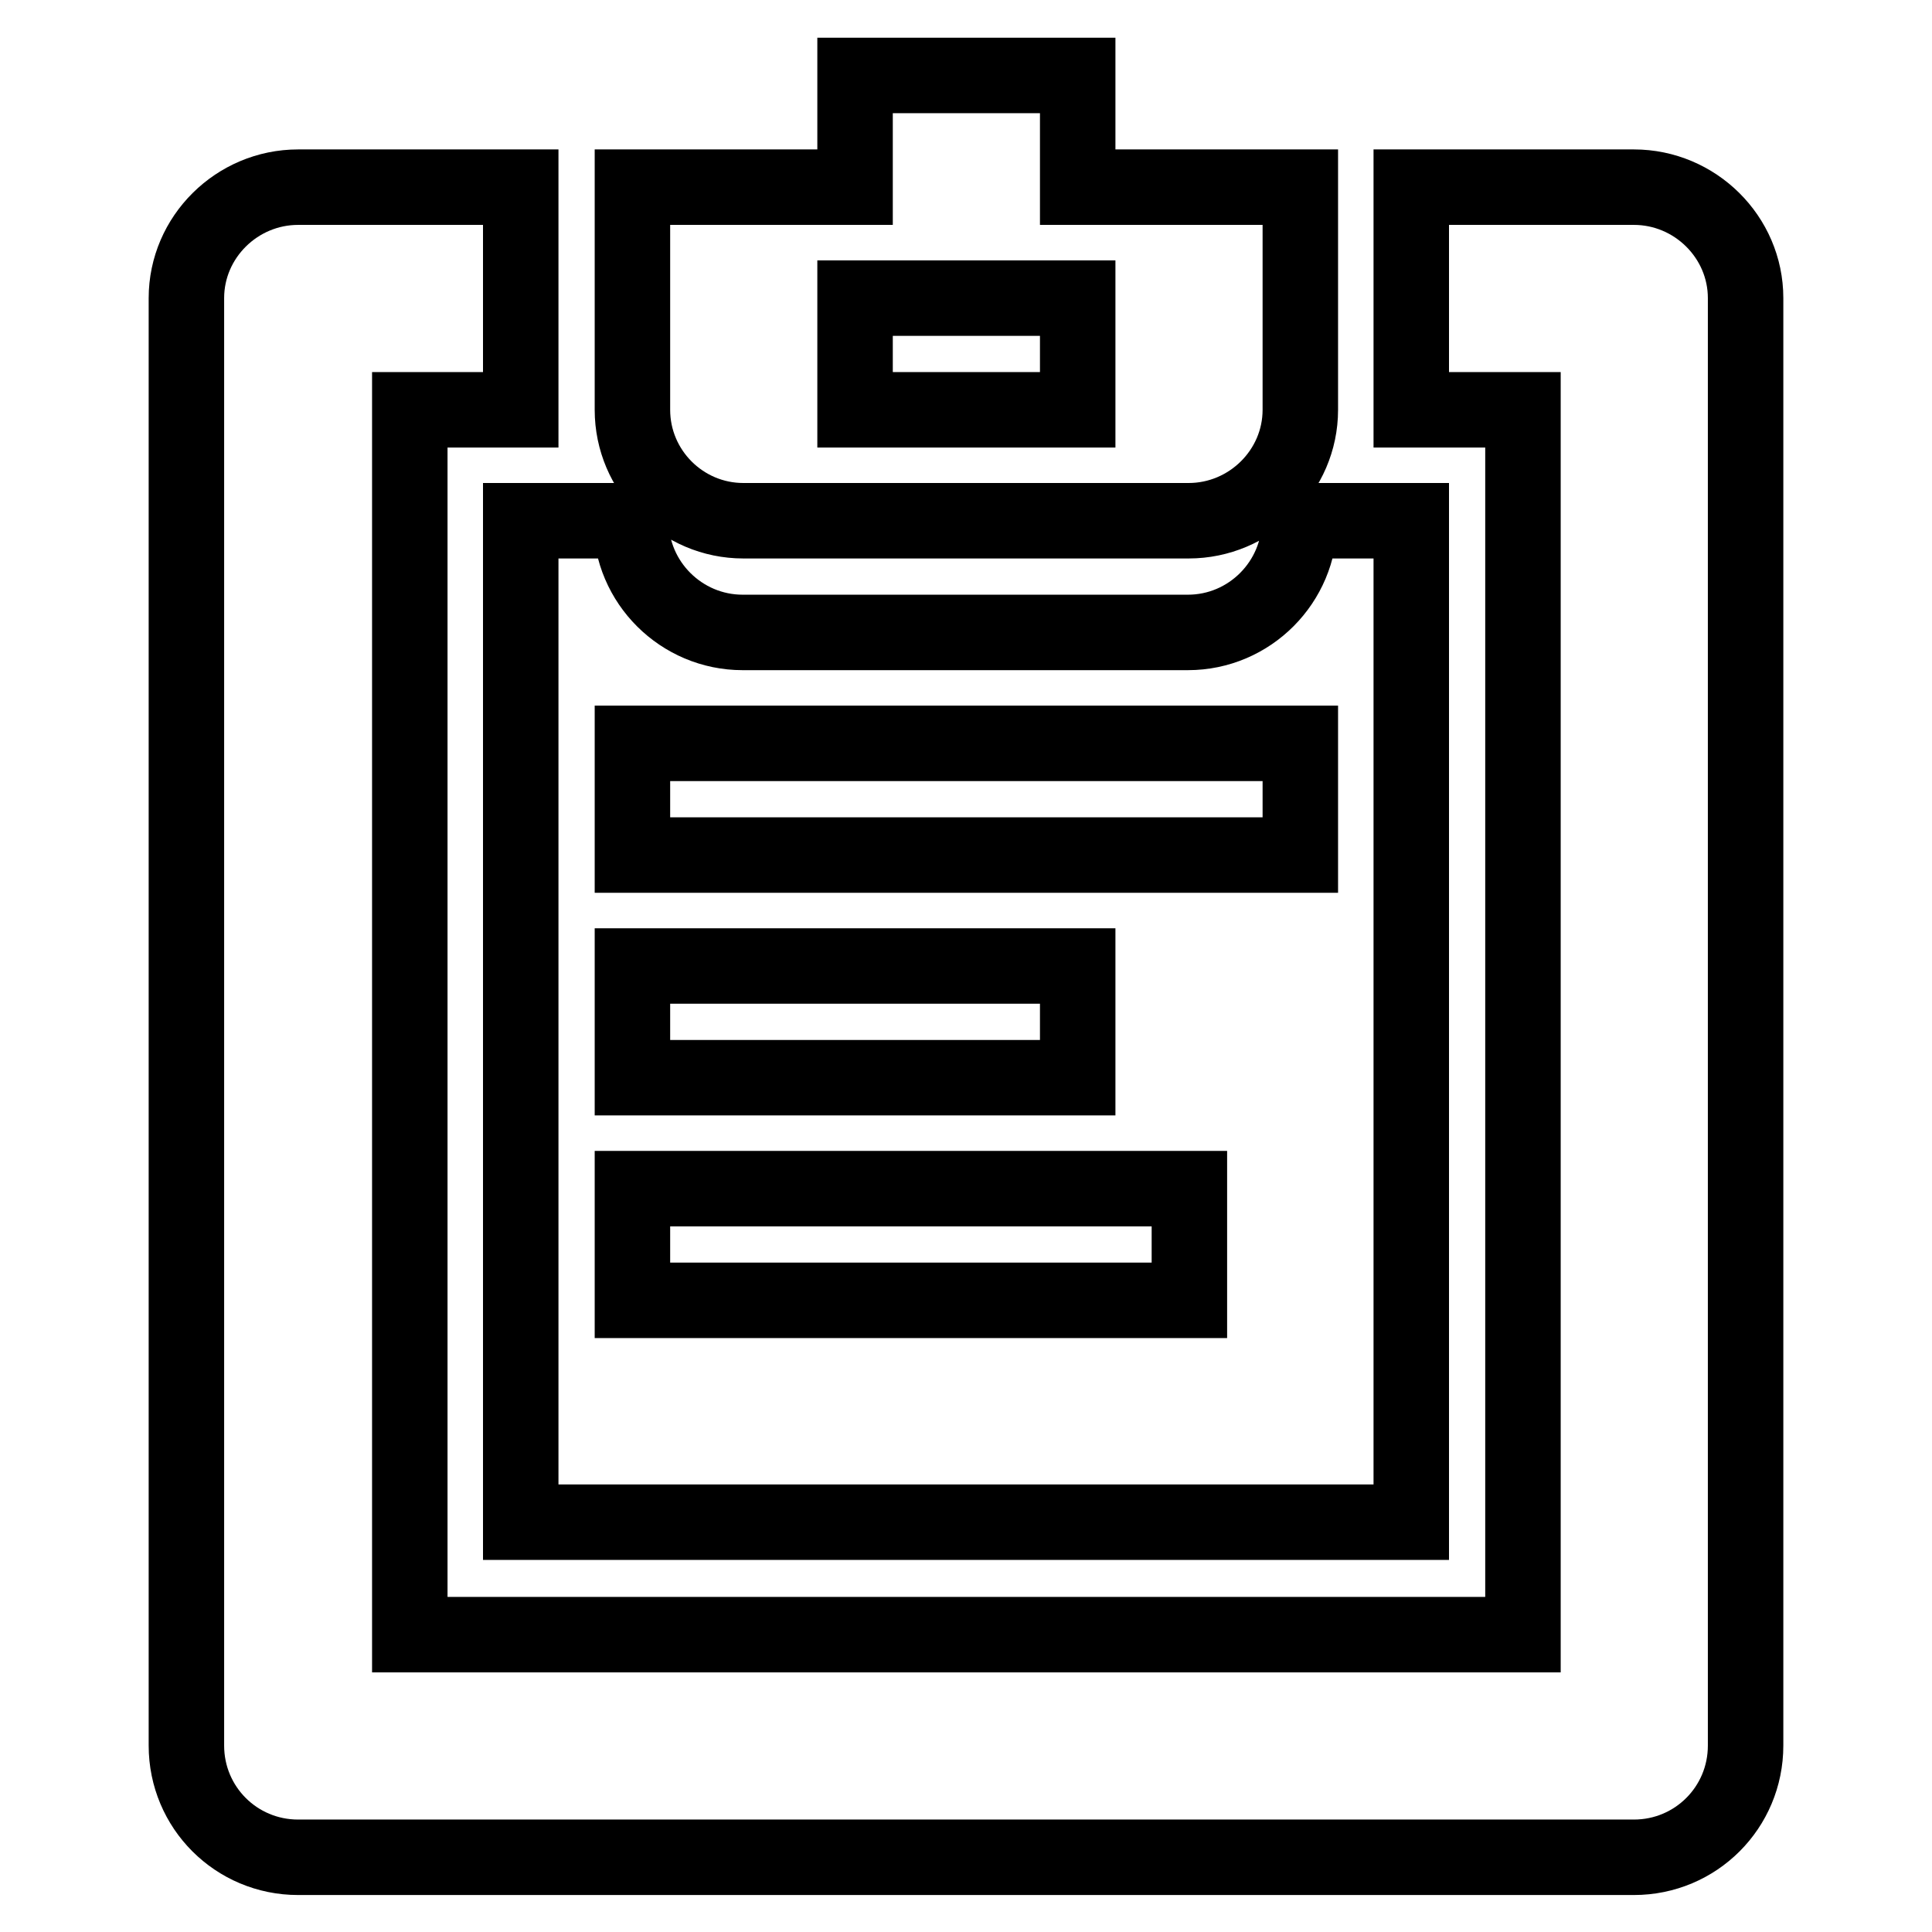 <?xml version="1.0" encoding="utf-8"?>
<!-- Svg Vector Icons : http://www.onlinewebfonts.com/icon -->
<!DOCTYPE svg PUBLIC "-//W3C//DTD SVG 1.1//EN" "http://www.w3.org/Graphics/SVG/1.1/DTD/svg11.dtd">
<svg version="1.1" xmlns="http://www.w3.org/2000/svg" xmlns:xlink="http://www.w3.org/1999/xlink" x="0px" y="0px" viewBox="0 0 256 256" enable-background="new 0 0 256 256" xml:space="preserve">
<g> <path stroke-width="10" fill-opacity="0" stroke="#000000"  d="M216.5,24.8H187v29.5h14.8v162.3H54.3V54.3H69V24.8H39.5c-8.1,0-14.8,6.6-14.8,14.7v191.8 c0,8.2,6.6,14.8,14.8,14.8h177c8.2,0,14.8-6.6,14.8-14.8V39.5C231.3,31.4,224.6,24.8,216.5,24.8z M98.5,69h59 c8.1,0,14.8-6.6,14.8-14.7V24.8h-29.5V10h-29.5v14.8H83.8v29.5C83.8,62.4,90.4,69,98.5,69z M113.3,39.5h29.5v14.8h-29.5V39.5z  M69,201.7h118V69h-14.8c0,8.1-6.6,14.8-14.8,14.8h-59c-8.1,0-14.8-6.6-14.8-14.8H69V201.7z M83.8,98.5h88.5v14.8H83.8V98.5z  M83.8,128h59v14.8h-59V128z M83.8,157.5h73.8v14.8H83.8V157.5z"/></g>
</svg>